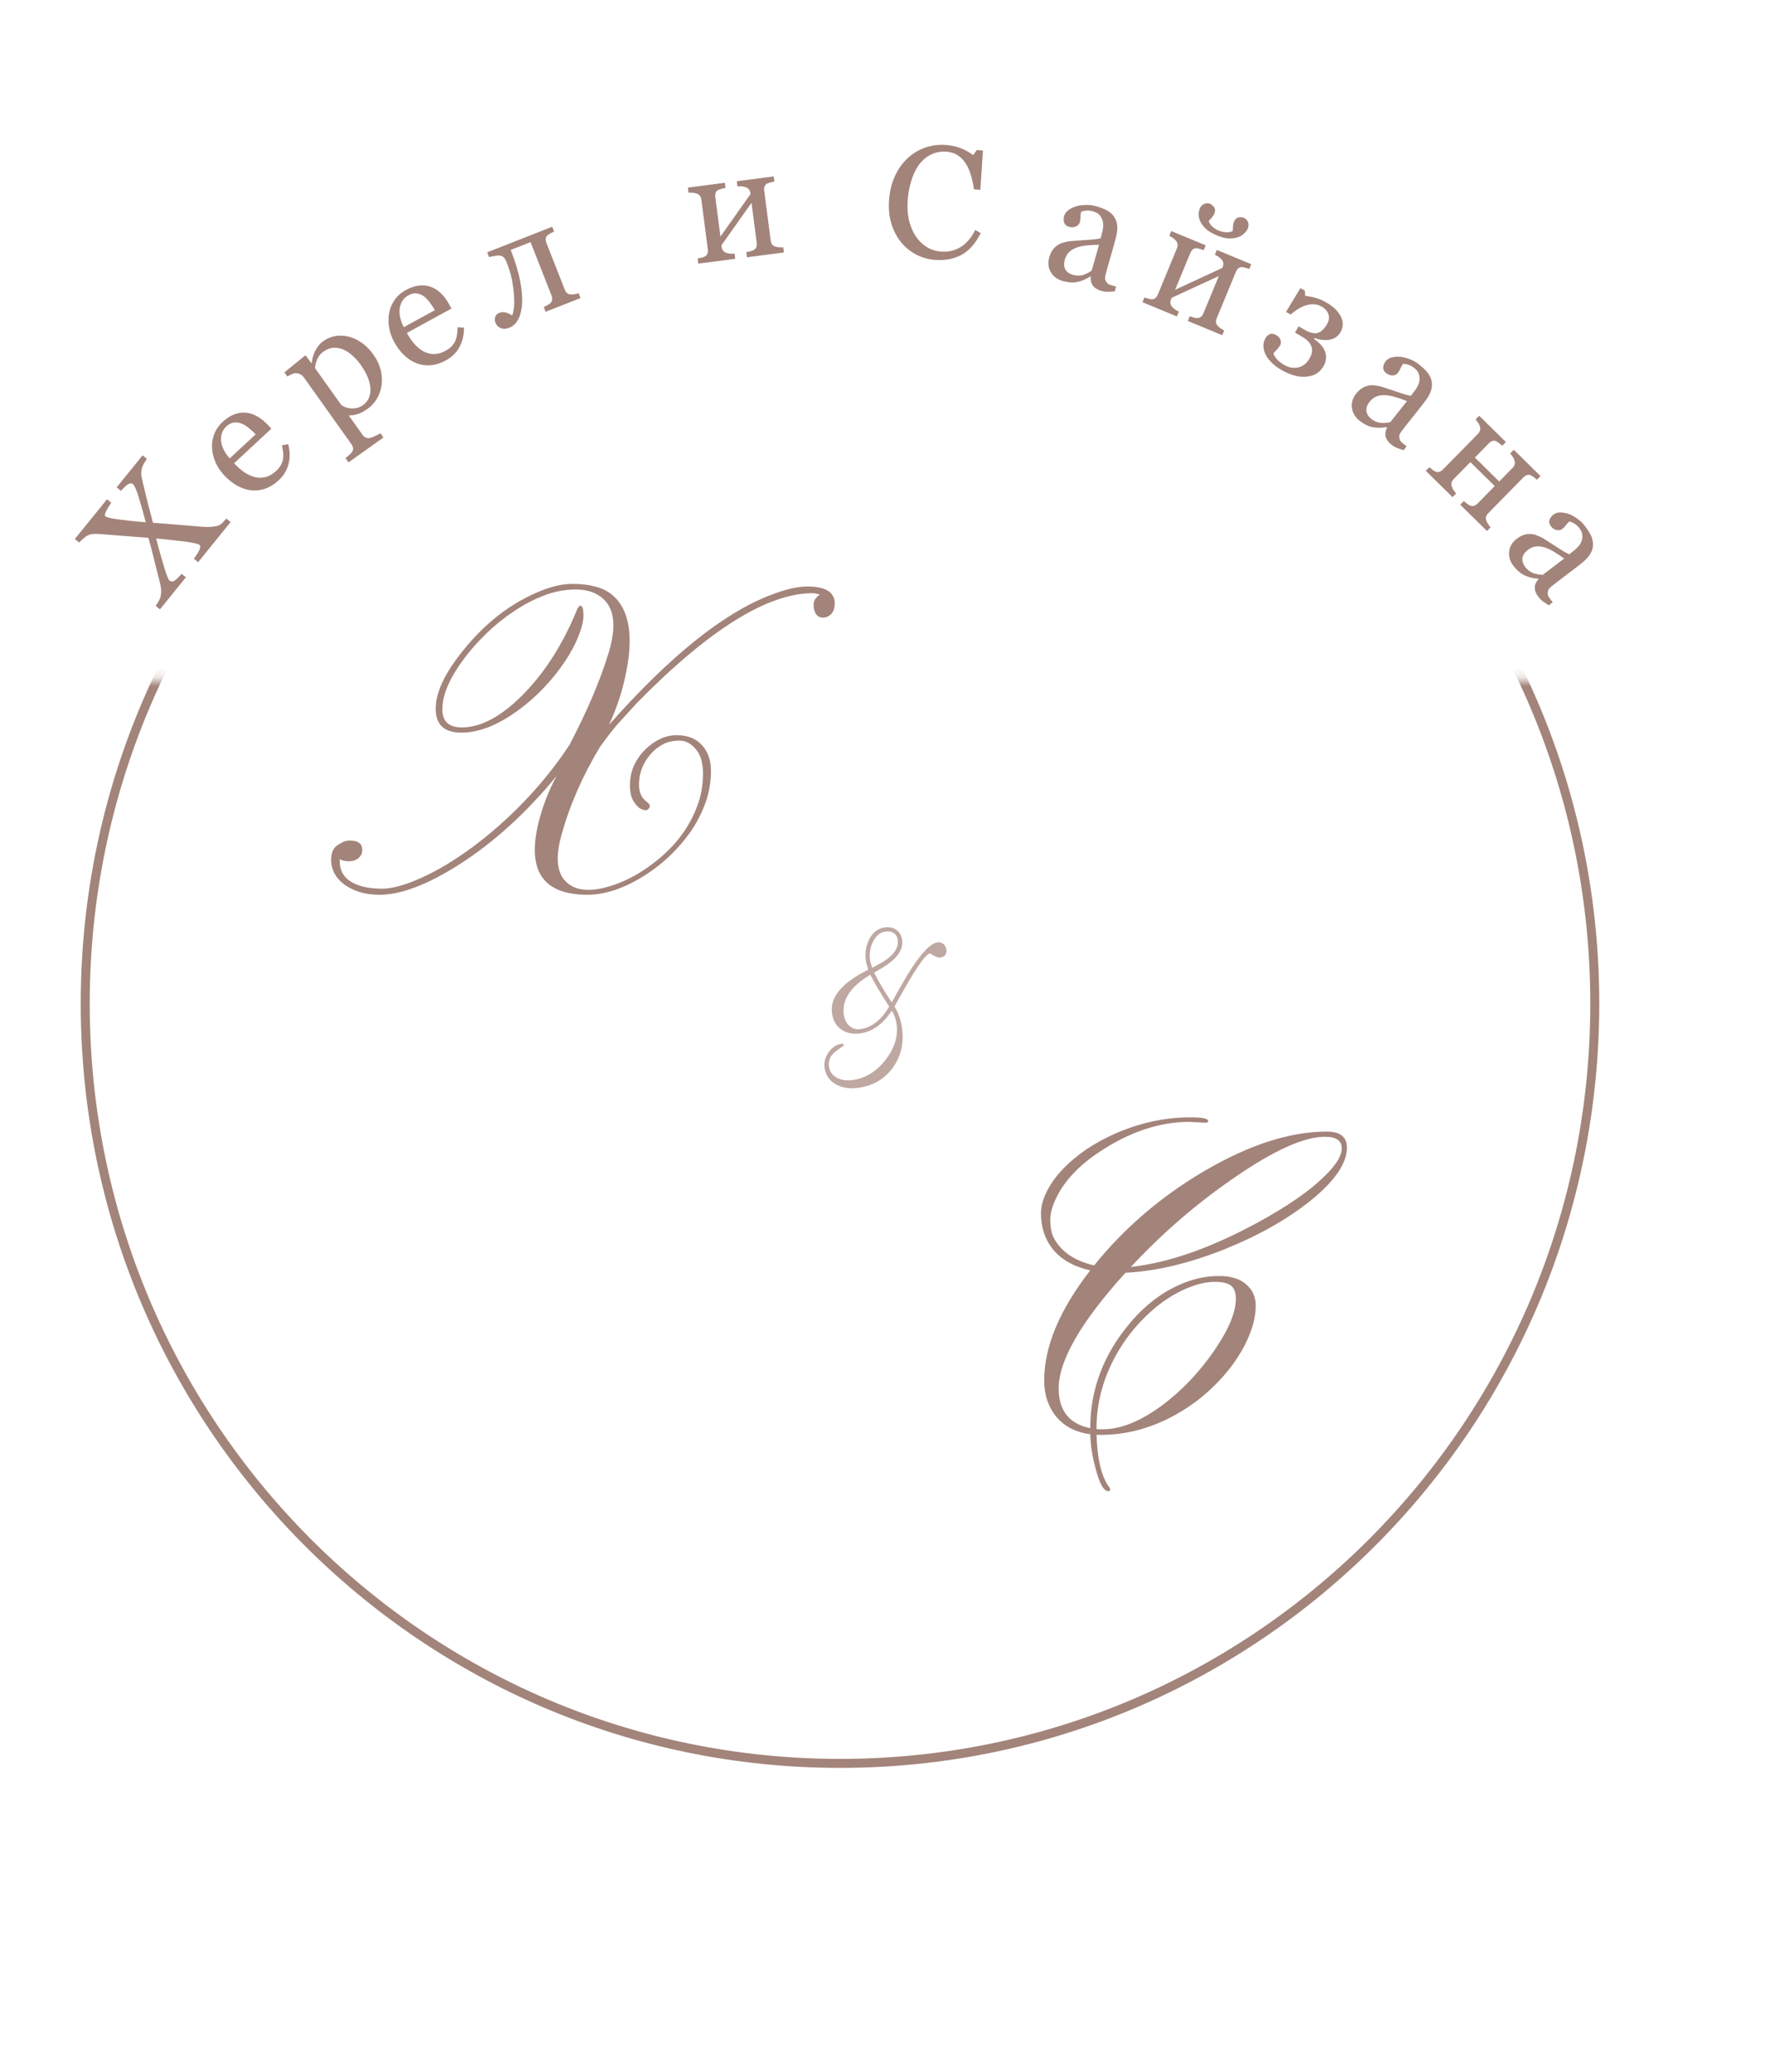 <?xml version="1.0" encoding="UTF-8"?> <svg xmlns="http://www.w3.org/2000/svg" width="200" height="234" viewBox="0 0 200 234" fill="none"> <mask id="mask0_1086_106" style="mask-type:alpha" maskUnits="userSpaceOnUse" x="1" y="76" width="199" height="158"> <path d="M1 76.803H200V233.16H1V76.803Z" fill="#D9D9D9"></path> </mask> <g mask="url(#mask0_1086_106)"> <path fill-rule="evenodd" clip-rule="evenodd" d="M94.916 198.639C141.732 198.639 179.694 160.461 179.694 113.354C179.694 66.246 141.732 28.068 94.916 28.068C48.1 28.068 10.138 66.246 10.138 113.354C10.138 160.461 48.1 198.639 94.916 198.639ZM94.916 199.655C142.298 199.655 180.709 161.016 180.709 113.354C180.709 65.691 142.298 27.053 94.916 27.053C47.534 27.053 9.123 65.691 9.123 113.354C9.123 161.016 47.534 199.655 94.916 199.655Z" fill="#A3847A"></path> </g> <path d="M66.371 101.049C60.984 101.049 59.258 97.924 61.195 91.674C61.667 90.176 62.237 88.826 62.904 87.621C59.486 91.788 55.816 95.124 51.894 97.631C48.313 99.909 45.31 101.049 42.885 101.049C41.355 101.049 40.069 100.691 39.027 99.975C37.92 99.193 37.383 98.192 37.416 96.972C37.449 96.304 37.644 95.832 38.002 95.556C38.572 95.132 39.068 94.921 39.491 94.921C40.484 94.921 40.964 95.295 40.931 96.044C40.931 96.37 40.793 96.654 40.517 96.898C40.24 97.143 39.874 97.265 39.418 97.265C38.962 97.265 38.62 97.183 38.392 97.02V97.167C38.344 98.73 39.279 99.731 41.2 100.17C41.77 100.3 42.429 100.365 43.178 100.365C43.926 100.365 44.854 100.178 45.961 99.804C47.068 99.413 48.248 98.876 49.501 98.192C50.754 97.493 52.048 96.654 53.383 95.678C54.717 94.685 56.036 93.586 57.338 92.382C60.072 89.826 62.408 87.076 64.345 84.13C66.412 80.175 67.901 76.659 68.812 73.583C69.642 70.784 69.431 68.806 68.178 67.65C67.413 66.934 66.387 66.576 65.102 66.576C63.832 66.576 62.619 66.804 61.464 67.26C60.308 67.699 59.185 68.285 58.095 69.018C57.004 69.734 55.971 70.564 54.994 71.508C54.017 72.452 53.163 73.412 52.431 74.389C50.836 76.537 50.022 78.393 49.989 79.955C49.924 81.42 50.657 82.152 52.186 82.152C54.319 82.152 56.589 80.948 58.998 78.539C61.537 76 63.612 72.753 65.224 68.798C65.354 68.537 65.476 68.407 65.59 68.407C65.801 68.407 65.915 68.733 65.931 69.384C65.948 70.035 65.761 70.849 65.37 71.825C64.996 72.785 64.467 73.77 63.783 74.779C63.116 75.772 62.326 76.749 61.415 77.709C60.52 78.653 59.551 79.499 58.51 80.248C56.231 81.908 54.107 82.738 52.138 82.738C50.168 82.738 49.2 81.811 49.232 79.955C49.265 78.262 50.144 76.293 51.869 74.047C54.571 70.499 57.737 68.025 61.366 66.625C62.554 66.169 63.661 65.941 64.686 65.941C65.712 65.941 66.615 66.055 67.396 66.283C68.194 66.495 68.869 66.869 69.423 67.406C71.343 69.262 71.661 72.647 70.375 77.562C69.984 79.027 69.463 80.46 68.812 81.859C75.616 74.177 81.654 69.311 86.928 67.26C88.653 66.576 90.085 66.234 91.225 66.234C93.324 66.234 94.358 66.902 94.325 68.236C94.293 68.741 94.146 69.123 93.886 69.384C93.625 69.628 93.324 69.75 92.982 69.75C92.641 69.75 92.372 69.603 92.177 69.311C91.998 69.001 91.916 68.643 91.933 68.236C91.949 67.829 92.185 67.463 92.641 67.138C92.25 67.04 91.981 66.991 91.835 66.991C86.708 66.991 80.084 71.125 71.962 79.394L69.764 81.811C69.439 82.185 69.122 82.576 68.812 82.982L67.811 84.325C65.826 87.613 64.369 90.941 63.441 94.311C62.709 96.947 62.937 98.754 64.125 99.731C65.199 100.642 66.859 100.74 69.105 100.023C71.01 99.421 72.857 98.355 74.647 96.825C76.535 95.214 77.894 93.334 78.725 91.186C79.164 90.095 79.4 88.899 79.433 87.597C79.465 86.278 79.205 85.294 78.651 84.643C78.114 83.975 77.487 83.642 76.771 83.642C76.055 83.642 75.437 83.78 74.916 84.057C74.411 84.317 73.956 84.675 73.549 85.131C72.686 86.107 72.239 87.214 72.206 88.451C72.173 89.428 72.475 90.136 73.109 90.575C73.402 90.803 73.492 91.015 73.378 91.21C73.264 91.405 73.134 91.503 72.987 91.503C72.857 91.503 72.67 91.454 72.426 91.356C72.181 91.259 71.905 90.974 71.596 90.502C71.303 90.03 71.164 89.395 71.181 88.598C71.197 87.784 71.36 87.043 71.669 86.376C71.994 85.709 72.409 85.131 72.914 84.643C74.021 83.568 75.201 83.031 76.454 83.031C77.724 83.031 78.692 83.422 79.359 84.203C80.043 84.968 80.368 85.993 80.336 87.279C80.303 88.565 80.067 89.769 79.628 90.893C79.205 92.016 78.635 93.082 77.919 94.091C77.203 95.084 76.381 96.011 75.453 96.874C74.525 97.72 73.549 98.453 72.523 99.071C70.342 100.39 68.292 101.049 66.371 101.049Z" fill="#A3847A"></path> <path d="M149.924 127.796C151.438 127.796 152.195 128.398 152.195 129.603C152.195 131.393 150.811 133.403 148.044 135.633C145.408 137.732 142.169 139.555 138.327 141.102C134.291 142.697 130.572 143.576 127.17 143.738C122.141 149.288 119.626 153.642 119.626 156.8C119.626 159.306 120.814 160.804 123.191 161.292C123.191 156.897 124.704 152.918 127.732 149.354C129.603 147.156 131.728 145.626 134.104 144.764C135.276 144.324 136.505 144.104 137.79 144.104C139.092 144.104 140.102 144.422 140.818 145.057C141.534 145.675 141.892 146.473 141.892 147.449C141.892 148.426 141.68 149.459 141.257 150.55C140.85 151.624 140.272 152.698 139.524 153.772C138.775 154.847 137.864 155.888 136.789 156.897C135.731 157.89 134.551 158.769 133.249 159.534C130.401 161.211 127.431 162.049 124.338 162.049H124.118C124.053 162.049 123.98 162.041 123.899 162.024C123.996 164.856 124.477 166.834 125.339 167.957C125.404 168.038 125.437 168.104 125.437 168.152V168.274C125.437 168.356 125.364 168.396 125.217 168.396C124.599 168.396 124.021 167.111 123.484 164.539C123.321 163.758 123.223 162.903 123.191 161.976C120.798 161.65 119.195 160.421 118.381 158.289C118.121 157.589 117.991 156.784 117.991 155.872C117.991 152.063 119.724 147.929 123.191 143.47C120.456 142.851 118.715 141.443 117.966 139.246C117.738 138.562 117.624 137.83 117.624 137.049C117.624 136.268 117.836 135.454 118.259 134.607C118.682 133.745 119.268 132.915 120.017 132.117C120.782 131.303 121.685 130.538 122.727 129.822C123.785 129.106 124.94 128.479 126.194 127.942C128.928 126.771 131.711 126.185 134.543 126.185C135.862 126.185 136.521 126.323 136.521 126.6C136.521 126.73 136.415 126.795 136.203 126.795L134.421 126.697C130.987 126.697 127.553 127.853 124.118 130.164C121.905 131.645 120.334 133.313 119.407 135.169C118.918 136.129 118.674 136.992 118.674 137.757C118.674 138.506 118.78 139.132 118.992 139.637C119.219 140.125 119.537 140.581 119.944 141.004C120.823 141.915 122.051 142.55 123.63 142.908C127.048 138.676 131.19 135.128 136.057 132.264C141.135 129.285 145.757 127.796 149.924 127.796ZM151.609 129.676C151.609 128.813 150.974 128.382 149.704 128.382C147.361 128.382 144 129.887 139.621 132.898C135.357 135.796 131.41 139.189 127.781 143.079C132.289 142.591 137.383 140.743 143.064 137.537C146.433 135.633 148.899 133.785 150.461 131.995C151.226 131.116 151.609 130.343 151.609 129.676ZM123.899 161.39C124.013 161.406 124.127 161.414 124.241 161.414H124.607C126.674 161.414 128.944 160.486 131.418 158.631C133.616 156.971 135.544 154.936 137.204 152.527C138.832 150.151 139.646 148.198 139.646 146.668C139.646 145.984 139.467 145.496 139.109 145.203C138.751 144.91 138.14 144.764 137.278 144.764C136.431 144.764 135.495 144.959 134.47 145.35C133.445 145.74 132.427 146.294 131.418 147.01C130.425 147.726 129.473 148.589 128.562 149.598C127.65 150.607 126.845 151.73 126.145 152.967C124.647 155.636 123.899 158.436 123.899 161.365V161.39Z" fill="#A3847A"></path> <path d="M106.216 108.143C106.062 108.166 105.834 108.094 105.533 107.929C105.237 107.755 105.086 107.669 105.08 107.67C104.545 107.75 103.21 109.749 101.075 113.667C101.499 114.347 101.779 115.148 101.916 116.069C102.163 117.73 101.837 119.207 100.936 120.5C100.013 121.815 98.714 122.598 97.04 122.847C96.106 122.986 95.288 122.88 94.584 122.531C93.774 122.131 93.302 121.481 93.168 120.579C93.083 120.006 93.231 119.435 93.614 118.864C93.997 118.3 94.482 117.975 95.068 117.888C95.242 117.862 95.337 117.9 95.352 118.003C95.361 118.061 95.102 118.268 94.575 118.623C93.865 119.11 93.564 119.724 93.674 120.465C93.764 121.07 94.096 121.504 94.668 121.768C95.163 121.997 95.742 122.063 96.405 121.964C97.848 121.749 99.076 120.981 100.09 119.658C101.106 118.342 101.508 116.976 101.297 115.559C101.232 115.121 101.056 114.644 100.768 114.127C99.801 115.633 98.625 116.49 97.241 116.696C96.41 116.819 95.695 116.685 95.098 116.294C94.499 115.896 94.138 115.285 94.015 114.46C93.745 112.644 95.109 110.994 98.106 109.508C97.95 108.991 97.861 108.659 97.839 108.511C97.719 107.699 97.827 106.926 98.166 106.191C98.559 105.343 99.156 104.859 99.954 104.74C100.469 104.664 100.907 104.753 101.268 105.009C101.634 105.257 101.855 105.636 101.93 106.144C102.045 106.917 101.721 107.66 100.958 108.372C100.491 108.811 99.766 109.297 98.786 109.831C99.052 110.469 99.71 111.596 100.76 113.21C101.797 111.331 102.547 110.045 103.01 109.351C104.217 107.512 105.188 106.539 105.922 106.429C106.179 106.391 106.402 106.45 106.59 106.606C106.778 106.763 106.89 106.966 106.928 107.218C107.007 107.752 106.77 108.06 106.216 108.143ZM100.062 105.198C99.418 105.294 98.93 105.709 98.598 106.443C98.305 107.085 98.211 107.758 98.316 108.459C98.332 108.569 98.369 108.708 98.427 108.877C98.49 109.079 98.53 109.217 98.548 109.294C99.462 108.842 100.122 108.437 100.53 108.081C101.236 107.475 101.537 106.822 101.433 106.12C101.383 105.785 101.231 105.534 100.976 105.368C100.72 105.202 100.416 105.146 100.062 105.198ZM98.34 110.085C96.096 111.413 95.1 112.927 95.353 114.627C95.429 115.135 95.634 115.543 95.969 115.848C96.333 116.169 96.76 116.293 97.249 116.22C98.517 116.032 99.593 115.184 100.474 113.677C99.535 112.231 98.824 111.033 98.34 110.085Z" fill="#A3847A" fill-opacity="0.7"></path> <path d="M26.06 58.955L22.388 63.49L21.903 63.097C22.196 62.717 22.405 62.388 22.53 62.113C22.655 61.829 22.653 61.635 22.526 61.532C22.457 61.477 22.274 61.415 21.975 61.346C21.676 61.278 21.328 61.218 20.931 61.168C20.492 61.114 19.976 61.054 19.381 60.988C18.782 60.917 18.203 60.859 17.645 60.814C17.848 61.642 18.117 62.614 18.451 63.729C18.78 64.84 19.011 65.449 19.143 65.556C19.293 65.677 19.46 65.699 19.643 65.622C19.826 65.536 20.118 65.264 20.52 64.805L21.005 65.198L18.073 68.818L17.588 68.425C17.675 68.299 17.781 68.136 17.906 67.935C18.029 67.727 18.11 67.539 18.146 67.373C18.211 67.033 18.227 66.733 18.196 66.474C18.163 66.207 18.106 65.919 18.024 65.611C17.859 64.995 17.663 64.218 17.435 63.279C17.203 62.337 16.983 61.492 16.775 60.743C16.174 60.694 15.411 60.634 14.488 60.565C13.559 60.491 12.568 60.412 11.513 60.327C11.068 60.291 10.74 60.281 10.529 60.299C10.322 60.313 10.1 60.378 9.862 60.495C9.724 60.563 9.561 60.684 9.376 60.858C9.189 61.023 9.045 61.16 8.943 61.266L8.458 60.873L12.092 56.386L12.577 56.778C12.373 57.05 12.184 57.353 12.011 57.688C11.837 58.014 11.809 58.226 11.927 58.322C12.014 58.392 12.212 58.458 12.523 58.521C12.829 58.581 13.168 58.633 13.539 58.677C13.923 58.724 14.35 58.775 14.818 58.83C15.286 58.885 15.837 58.935 16.471 58.981C16.191 57.903 15.922 56.95 15.664 56.123C15.407 55.296 15.194 54.814 15.025 54.678C14.879 54.56 14.702 54.56 14.494 54.677C14.289 54.791 14.014 55.042 13.667 55.433L13.182 55.04L16.108 51.427L16.593 51.82C16.506 51.937 16.402 52.102 16.283 52.315C16.163 52.519 16.08 52.705 16.035 52.872C15.957 53.201 15.936 53.478 15.972 53.703C16.012 53.924 16.078 54.234 16.17 54.632C16.344 55.377 16.513 56.071 16.677 56.716C16.839 57.353 17.041 58.128 17.283 59.04C18.097 59.096 19.015 59.168 20.037 59.257C21.062 59.34 22.041 59.421 22.974 59.498C23.293 59.523 23.62 59.519 23.954 59.488C24.284 59.454 24.529 59.407 24.689 59.349C24.842 59.291 25.001 59.178 25.166 59.011C25.331 58.836 25.468 58.686 25.575 58.562L26.06 58.955Z" fill="#A3847A"></path> <path d="M32.561 50.151C32.765 50.905 32.783 51.639 32.615 52.354C32.448 53.069 32.074 53.696 31.494 54.234C30.983 54.709 30.451 55.035 29.897 55.213C29.347 55.388 28.805 55.436 28.268 55.358C27.732 55.28 27.211 55.093 26.703 54.796C26.201 54.495 25.736 54.115 25.309 53.656C24.927 53.243 24.616 52.78 24.378 52.265C24.141 51.742 24.001 51.204 23.96 50.651C23.922 50.119 23.997 49.593 24.186 49.074C24.376 48.546 24.696 48.073 25.147 47.654C25.611 47.224 26.076 46.928 26.542 46.767C27.009 46.606 27.462 46.557 27.904 46.619C28.324 46.676 28.733 46.824 29.131 47.063C29.533 47.297 29.911 47.606 30.266 47.988L30.66 48.413L26.454 52.318C26.84 52.734 27.23 53.076 27.622 53.344C28.018 53.607 28.422 53.788 28.833 53.886C29.232 53.98 29.634 53.974 30.04 53.869C30.442 53.76 30.83 53.532 31.204 53.185C31.586 52.83 31.833 52.437 31.944 52.006C32.056 51.566 32.026 50.995 31.853 50.292L32.561 50.151ZM28.889 49.05C28.666 48.809 28.405 48.572 28.107 48.337C27.813 48.098 27.536 47.928 27.274 47.827C26.992 47.721 26.707 47.685 26.42 47.72C26.132 47.755 25.853 47.898 25.583 48.149C25.132 48.568 24.932 49.106 24.982 49.763C25.032 50.411 25.355 51.083 25.951 51.776L28.889 49.05Z" fill="#A3847A"></path> <path d="M39.411 38.024C39.931 38.157 40.425 38.392 40.894 38.727C41.365 39.053 41.802 39.5 42.207 40.068C42.605 40.626 42.876 41.203 43.02 41.799C43.16 42.389 43.194 42.956 43.12 43.498C43.035 44.055 42.859 44.561 42.594 45.017C42.329 45.472 41.977 45.856 41.538 46.169C41.113 46.472 40.731 46.672 40.391 46.771C40.051 46.869 39.749 46.916 39.485 46.909L39.428 46.95L40.938 49.068C41.061 49.24 41.196 49.359 41.345 49.426C41.493 49.493 41.655 49.503 41.831 49.457C41.976 49.419 42.167 49.343 42.404 49.232C42.65 49.122 42.843 49.02 42.985 48.926L43.327 49.406L39.383 52.217L39.042 51.737C39.183 51.622 39.317 51.508 39.446 51.395C39.574 51.282 39.681 51.17 39.767 51.059C39.876 50.909 39.916 50.754 39.889 50.594C39.861 50.434 39.789 50.273 39.673 50.11L34.321 42.603C34.219 42.46 34.085 42.347 33.918 42.265C33.751 42.182 33.582 42.141 33.409 42.142C33.283 42.145 33.133 42.188 32.96 42.268C32.783 42.343 32.62 42.427 32.47 42.52L32.138 42.055L34.431 40.183L34.592 40.197L35.158 40.992L35.226 40.965C35.27 40.502 35.408 40.044 35.639 39.591C35.87 39.139 36.167 38.783 36.53 38.524C36.969 38.212 37.436 38.019 37.931 37.946C38.431 37.87 38.925 37.897 39.411 38.024ZM41.862 43.93C41.842 43.498 41.738 43.054 41.55 42.598C41.362 42.142 41.096 41.674 40.752 41.192C40.501 40.839 40.206 40.506 39.867 40.193C39.529 39.88 39.182 39.645 38.826 39.489C38.466 39.328 38.094 39.255 37.709 39.27C37.324 39.286 36.948 39.424 36.581 39.686C36.228 39.938 35.983 40.231 35.847 40.565C35.708 40.895 35.624 41.231 35.596 41.575L38.571 45.748C38.706 45.846 38.87 45.93 39.064 46C39.263 46.067 39.458 46.108 39.648 46.124C39.881 46.137 40.111 46.121 40.337 46.075C40.56 46.024 40.795 45.91 41.043 45.733C41.311 45.543 41.519 45.29 41.668 44.975C41.814 44.655 41.879 44.306 41.862 43.93Z" fill="#A3847A"></path> <path d="M52.427 37C52.439 37.781 52.276 38.497 51.938 39.15C51.6 39.801 51.084 40.317 50.389 40.696C49.778 41.03 49.181 41.216 48.6 41.253C48.025 41.287 47.487 41.2 46.986 40.993C46.486 40.785 46.026 40.475 45.608 40.063C45.194 39.648 44.837 39.166 44.536 38.615C44.267 38.121 44.08 37.596 43.976 37.039C43.874 36.473 43.871 35.918 43.967 35.371C44.06 34.846 44.263 34.355 44.574 33.898C44.888 33.433 45.314 33.053 45.854 32.758C46.41 32.455 46.933 32.282 47.424 32.241C47.916 32.2 48.368 32.263 48.78 32.432C49.174 32.591 49.534 32.835 49.861 33.164C50.193 33.49 50.484 33.882 50.733 34.34L51.011 34.849L45.974 37.599C46.247 38.098 46.54 38.526 46.855 38.881C47.174 39.234 47.521 39.509 47.895 39.705C48.259 39.894 48.65 39.987 49.07 39.985C49.486 39.978 49.918 39.852 50.366 39.608C50.824 39.358 51.159 39.037 51.373 38.647C51.59 38.248 51.7 37.687 51.706 36.963L52.427 37ZM49.138 35.031C48.981 34.743 48.787 34.448 48.555 34.147C48.329 33.843 48.102 33.61 47.873 33.448C47.626 33.276 47.358 33.172 47.071 33.135C46.784 33.098 46.479 33.168 46.155 33.345C45.615 33.64 45.288 34.112 45.175 34.761C45.065 35.402 45.213 36.133 45.621 36.952L49.138 35.031Z" fill="#A3847A"></path> <path d="M65.596 33.661L61.653 35.211L61.441 34.671C61.562 34.611 61.686 34.549 61.812 34.487C61.939 34.425 62.045 34.358 62.13 34.286C62.264 34.177 62.348 34.047 62.382 33.895C62.415 33.737 62.393 33.56 62.315 33.364L59.949 27.343L57.708 28.224C58.231 29.555 58.588 30.737 58.78 31.769C58.972 32.802 59.039 33.679 58.983 34.4C58.928 35.108 58.775 35.681 58.526 36.119C58.276 36.557 57.96 36.851 57.578 37.001C57.186 37.156 56.849 37.172 56.568 37.049C56.285 36.921 56.09 36.721 55.982 36.448C55.905 36.252 55.895 36.042 55.952 35.818C56.014 35.592 56.168 35.431 56.413 35.334C56.642 35.244 56.875 35.228 57.112 35.286C57.349 35.344 57.601 35.456 57.867 35.622C57.951 35.451 58.017 35.17 58.065 34.779C58.116 34.382 58.121 33.914 58.08 33.376C58.04 32.794 57.962 32.204 57.847 31.607C57.732 31.01 57.533 30.352 57.25 29.632C57.139 29.348 57.021 29.152 56.896 29.044C56.772 28.935 56.618 28.873 56.436 28.857C56.311 28.843 56.122 28.86 55.871 28.909C55.617 28.952 55.413 28.994 55.259 29.036L55.047 28.496L62.393 25.608L62.605 26.148C62.451 26.221 62.317 26.29 62.204 26.353C62.096 26.414 61.997 26.475 61.907 26.536C61.772 26.639 61.691 26.772 61.667 26.933C61.645 27.086 61.672 27.258 61.747 27.449L63.805 32.684C63.88 32.875 63.974 33.017 64.086 33.111C64.197 33.2 64.344 33.246 64.528 33.249C64.663 33.259 64.802 33.252 64.944 33.227C65.091 33.201 65.237 33.166 65.384 33.121L65.596 33.661Z" fill="#A3847A"></path> <path d="M88.579 28.513L84.404 29.056L84.329 28.481C84.462 28.452 84.597 28.422 84.734 28.392C84.878 28.362 85 28.323 85.1 28.274C85.256 28.201 85.369 28.094 85.44 27.955C85.51 27.81 85.531 27.633 85.504 27.424L84.916 22.909L81.516 27.703L81.535 27.851C81.561 28.049 81.623 28.206 81.721 28.324C81.819 28.441 81.954 28.524 82.126 28.572C82.261 28.614 82.4 28.64 82.543 28.651C82.692 28.661 82.846 28.662 83.005 28.653L83.079 29.228L78.905 29.771L78.83 29.196C78.962 29.167 79.097 29.137 79.235 29.108C79.379 29.077 79.501 29.038 79.601 28.989C79.757 28.916 79.864 28.81 79.923 28.673C79.987 28.528 80.005 28.352 79.978 28.143L79.252 22.564C79.228 22.373 79.166 22.218 79.068 22.101C78.969 21.978 78.834 21.892 78.662 21.844C78.502 21.794 78.348 21.766 78.2 21.762C78.057 21.757 77.924 21.756 77.801 21.761L77.726 21.186L81.901 20.642L81.976 21.218C81.809 21.251 81.662 21.285 81.537 21.319C81.417 21.352 81.306 21.387 81.205 21.424C81.048 21.492 80.938 21.601 80.875 21.751C80.817 21.894 80.801 22.068 80.827 22.271L81.406 26.716L84.805 21.913C84.772 21.658 84.706 21.474 84.609 21.363C84.512 21.251 84.377 21.171 84.206 21.123C84.045 21.073 83.888 21.046 83.734 21.042C83.586 21.038 83.45 21.038 83.326 21.042L83.252 20.467L87.427 19.924L87.501 20.499C87.334 20.533 87.188 20.566 87.062 20.601C86.943 20.634 86.832 20.669 86.731 20.706C86.574 20.773 86.464 20.882 86.401 21.032C86.343 21.176 86.327 21.349 86.353 21.552L87.079 27.131C87.105 27.334 87.161 27.495 87.248 27.614C87.333 27.727 87.465 27.807 87.642 27.855C87.772 27.897 87.909 27.924 88.052 27.934C88.201 27.945 88.352 27.946 88.504 27.938L88.579 28.513Z" fill="#A3847A"></path> <path d="M105.572 29.343C104.831 29.28 104.131 29.073 103.473 28.723C102.82 28.373 102.255 27.902 101.776 27.308C101.303 26.715 100.946 26.012 100.704 25.197C100.462 24.377 100.383 23.47 100.468 22.478C100.552 21.485 100.781 20.599 101.153 19.819C101.526 19.034 102.006 18.372 102.593 17.834C103.173 17.301 103.839 16.908 104.59 16.654C105.34 16.401 106.127 16.309 106.951 16.379C107.564 16.431 108.112 16.555 108.595 16.749C109.078 16.943 109.533 17.196 109.959 17.509L110.369 16.944L111.07 17.004L110.771 21.442L110.053 21.381C109.996 20.941 109.896 20.462 109.752 19.944C109.608 19.42 109.426 18.972 109.205 18.6C108.958 18.179 108.652 17.841 108.285 17.587C107.92 17.326 107.488 17.175 106.992 17.133C106.426 17.084 105.887 17.165 105.375 17.374C104.869 17.584 104.417 17.919 104.019 18.379C103.64 18.823 103.323 19.401 103.069 20.115C102.814 20.828 102.648 21.634 102.571 22.533C102.504 23.327 102.541 24.066 102.682 24.748C102.831 25.425 103.07 26.031 103.401 26.565C103.732 27.093 104.14 27.519 104.624 27.842C105.114 28.166 105.674 28.355 106.305 28.409C106.777 28.449 107.219 28.413 107.628 28.301C108.038 28.183 108.399 28.014 108.712 27.794C109.026 27.562 109.308 27.292 109.557 26.984C109.807 26.676 110.018 26.335 110.191 25.962L110.821 26.333C110.214 27.522 109.474 28.347 108.599 28.807C107.725 29.262 106.716 29.441 105.572 29.343Z" fill="#A3847A"></path> <path d="M125.959 32.909C125.667 32.935 125.412 32.949 125.193 32.951C124.978 32.961 124.744 32.932 124.489 32.864C124.047 32.747 123.72 32.551 123.508 32.276C123.303 31.997 123.217 31.65 123.249 31.234L123.198 31.221C122.721 31.53 122.242 31.736 121.76 31.839C121.284 31.943 120.749 31.916 120.154 31.757C119.525 31.59 119.058 31.26 118.753 30.767C118.453 30.275 118.386 29.717 118.552 29.094C118.638 28.772 118.76 28.495 118.918 28.264C119.076 28.033 119.273 27.84 119.509 27.684C119.695 27.552 119.922 27.452 120.189 27.383C120.457 27.309 120.704 27.259 120.929 27.234C121.209 27.206 121.772 27.164 122.617 27.11C123.468 27.057 124.048 26.994 124.359 26.919L124.583 26.078C124.602 26.004 124.623 25.858 124.645 25.639C124.672 25.422 124.66 25.207 124.607 24.993C124.55 24.753 124.437 24.529 124.268 24.32C124.106 24.108 123.836 23.951 123.456 23.85C123.196 23.781 122.94 23.762 122.69 23.792C122.446 23.818 122.266 23.867 122.15 23.939C122.12 24.053 122.101 24.227 122.093 24.461C122.091 24.697 122.065 24.908 122.016 25.095C121.963 25.293 121.824 25.45 121.599 25.567C121.38 25.684 121.112 25.701 120.795 25.616C120.512 25.541 120.329 25.386 120.245 25.152C120.169 24.914 120.164 24.67 120.231 24.421C120.3 24.16 120.457 23.935 120.701 23.745C120.951 23.557 121.248 23.409 121.592 23.3C121.889 23.209 122.233 23.158 122.624 23.147C123.017 23.13 123.386 23.168 123.731 23.259C124.207 23.386 124.611 23.53 124.944 23.691C125.285 23.848 125.571 24.073 125.802 24.364C126.035 24.651 126.177 24.995 126.228 25.396C126.286 25.794 126.24 26.276 126.089 26.842C125.874 27.652 125.675 28.369 125.491 28.992C125.308 29.611 125.118 30.291 124.921 31.033C124.862 31.254 124.852 31.439 124.891 31.589C124.936 31.74 125.026 31.882 125.16 32.015C125.231 32.089 125.357 32.152 125.537 32.206C125.722 32.261 125.911 32.315 126.104 32.366L125.959 32.909ZM124.187 27.637C123.668 27.65 123.209 27.677 122.81 27.716C122.412 27.756 122.03 27.836 121.664 27.957C121.33 28.075 121.045 28.244 120.81 28.467C120.577 28.684 120.412 28.973 120.316 29.336C120.191 29.806 120.221 30.184 120.405 30.469C120.596 30.756 120.881 30.95 121.26 31.051C121.662 31.158 122.042 31.156 122.399 31.044C122.757 30.928 123.077 30.764 123.357 30.553L124.187 27.637Z" fill="#A3847A"></path> <path d="M138.106 37.858L134.215 36.249L134.437 35.713C134.566 35.753 134.698 35.795 134.832 35.838C134.972 35.883 135.098 35.91 135.208 35.918C135.38 35.932 135.531 35.896 135.662 35.81C135.795 35.719 135.901 35.577 135.982 35.382L137.722 31.175L132.385 33.637L132.328 33.775C132.252 33.959 132.227 34.126 132.254 34.277C132.28 34.427 132.356 34.566 132.481 34.694C132.577 34.798 132.685 34.89 132.804 34.971C132.928 35.054 133.061 35.131 133.203 35.202L132.981 35.738L129.091 34.129L129.312 33.593C129.442 33.633 129.573 33.675 129.708 33.718C129.847 33.763 129.973 33.79 130.084 33.798C130.256 33.812 130.401 33.774 130.521 33.684C130.648 33.59 130.752 33.446 130.833 33.252L132.983 28.054C133.057 27.875 133.081 27.71 133.054 27.56C133.03 27.404 132.955 27.262 132.831 27.135C132.717 27.011 132.597 26.911 132.47 26.833C132.349 26.758 132.234 26.691 132.125 26.633L132.347 26.097L136.237 27.707L136.015 28.243C135.854 28.189 135.71 28.145 135.584 28.112C135.464 28.081 135.35 28.056 135.244 28.038C135.074 28.018 134.925 28.058 134.795 28.157C134.673 28.252 134.573 28.395 134.495 28.584L132.781 32.726L138.121 30.256C138.22 30.017 138.255 29.826 138.226 29.68C138.197 29.535 138.121 29.399 137.996 29.271C137.882 29.148 137.759 29.047 137.627 28.967C137.501 28.889 137.383 28.821 137.274 28.764L137.496 28.227L141.386 29.837L141.164 30.373C141.003 30.319 140.859 30.275 140.733 30.242C140.613 30.211 140.499 30.186 140.393 30.168C140.223 30.148 140.074 30.188 139.944 30.287C139.822 30.382 139.722 30.524 139.644 30.714L137.494 35.912C137.415 36.101 137.384 36.269 137.4 36.415C137.418 36.556 137.492 36.691 137.622 36.821C137.713 36.922 137.818 37.013 137.937 37.094C138.061 37.177 138.191 37.253 138.327 37.322L138.106 37.858ZM140.992 25.822C140.923 25.99 140.789 26.169 140.589 26.359C140.396 26.552 140.165 26.694 139.899 26.787C139.589 26.893 139.245 26.941 138.869 26.931C138.498 26.924 138.036 26.806 137.484 26.577C136.964 26.362 136.56 26.122 136.27 25.856C135.983 25.585 135.771 25.307 135.635 25.023C135.508 24.748 135.443 24.484 135.44 24.229C135.445 23.971 135.485 23.753 135.559 23.574C135.666 23.314 135.83 23.134 136.048 23.035C136.275 22.932 136.496 22.925 136.713 23.015C136.913 23.098 137.075 23.235 137.199 23.425C137.323 23.616 137.329 23.847 137.217 24.118C137.152 24.275 137.047 24.437 136.902 24.605C136.758 24.768 136.65 24.885 136.576 24.956C136.648 25.195 136.786 25.407 136.988 25.592C137.196 25.779 137.435 25.929 137.706 26.041C137.944 26.14 138.213 26.203 138.511 26.232C138.813 26.255 139.074 26.205 139.297 26.081C139.296 25.96 139.302 25.792 139.316 25.575C139.337 25.356 139.376 25.176 139.435 25.035C139.547 24.764 139.714 24.605 139.936 24.558C140.159 24.51 140.368 24.527 140.563 24.607C140.785 24.699 140.937 24.86 141.019 25.091C141.109 25.318 141.1 25.562 140.992 25.822Z" fill="#A3847A"></path> <path d="M149.537 41.378C149.127 42.082 148.482 42.469 147.601 42.54C146.724 42.614 145.782 42.357 144.774 41.772C144.323 41.51 143.944 41.218 143.636 40.897C143.33 40.583 143.104 40.266 142.959 39.944C142.824 39.629 142.758 39.323 142.761 39.026C142.764 38.73 142.842 38.45 142.995 38.186C143.127 37.958 143.297 37.806 143.504 37.73C143.711 37.654 143.944 37.691 144.202 37.841C144.475 38 144.641 38.194 144.697 38.423C144.753 38.653 144.735 38.848 144.64 39.01C144.555 39.157 144.431 39.319 144.267 39.495C144.109 39.674 143.982 39.81 143.887 39.904C143.942 40.112 144.072 40.333 144.275 40.567C144.481 40.795 144.754 41.008 145.093 41.205C145.62 41.511 146.15 41.609 146.682 41.498C147.214 41.387 147.646 41.045 147.979 40.472C148.079 40.3 148.158 40.112 148.215 39.908C148.273 39.705 148.278 39.498 148.231 39.287C148.183 39.077 148.076 38.865 147.908 38.652C147.74 38.44 147.479 38.23 147.124 38.024L146.327 37.561L146.737 36.854L147.391 37.234C147.999 37.587 148.498 37.708 148.888 37.596C149.281 37.478 149.634 37.151 149.946 36.614C150.164 36.239 150.22 35.876 150.113 35.522C150.01 35.164 149.753 34.865 149.343 34.627C149.044 34.453 148.739 34.365 148.43 34.361C148.123 34.352 147.806 34.402 147.479 34.51C147.184 34.609 146.889 34.756 146.593 34.95C146.305 35.142 146.049 35.332 145.825 35.52L145.315 35.225L146.937 32.538L147.447 32.834L147.477 33.411C147.798 33.442 148.166 33.509 148.579 33.614C148.998 33.722 149.43 33.905 149.876 34.164C150.433 34.488 150.847 34.82 151.117 35.16C151.39 35.495 151.568 35.812 151.652 36.111C151.733 36.402 151.746 36.671 151.692 36.917C151.64 37.158 151.575 37.344 151.499 37.476C151.399 37.648 151.268 37.809 151.106 37.959C150.953 38.107 150.755 38.22 150.514 38.296C150.278 38.376 149.992 38.413 149.656 38.408C149.329 38.4 148.953 38.324 148.529 38.179L148.471 38.278C148.703 38.427 148.924 38.606 149.134 38.816C149.349 39.029 149.522 39.269 149.653 39.534C149.789 39.824 149.849 40.123 149.832 40.431C149.824 40.738 149.725 41.053 149.537 41.378Z" fill="#A3847A"></path> <path d="M158.594 50.848C158.314 50.759 158.073 50.674 157.87 50.592C157.668 50.519 157.463 50.402 157.253 50.242C156.89 49.964 156.664 49.657 156.574 49.322C156.491 48.986 156.545 48.632 156.734 48.26L156.692 48.228C156.133 48.332 155.611 48.338 155.127 48.248C154.648 48.161 154.164 47.93 153.675 47.556C153.159 47.16 152.854 46.676 152.762 46.103C152.674 45.534 152.826 44.994 153.218 44.482C153.421 44.217 153.64 44.008 153.875 43.856C154.109 43.703 154.365 43.601 154.642 43.547C154.866 43.497 155.114 43.491 155.386 43.53C155.662 43.565 155.909 43.613 156.127 43.677C156.396 43.758 156.932 43.936 157.733 44.21C158.539 44.488 159.1 44.651 159.416 44.702L159.945 44.011C159.991 43.95 160.066 43.823 160.17 43.63C160.279 43.44 160.35 43.236 160.384 43.019C160.423 42.775 160.404 42.525 160.328 42.267C160.261 42.009 160.071 41.76 159.759 41.522C159.545 41.358 159.317 41.242 159.074 41.173C158.839 41.104 158.654 41.081 158.519 41.103C158.448 41.196 158.364 41.349 158.266 41.563C158.174 41.78 158.069 41.965 157.951 42.118C157.827 42.281 157.638 42.373 157.386 42.394C157.139 42.418 156.885 42.331 156.624 42.131C156.391 41.953 156.282 41.74 156.295 41.492C156.316 41.242 156.405 41.015 156.562 40.81C156.726 40.596 156.957 40.449 157.256 40.367C157.559 40.29 157.89 40.267 158.249 40.298C158.559 40.329 158.896 40.413 159.261 40.553C159.63 40.688 159.956 40.864 160.24 41.082C160.631 41.381 160.949 41.669 161.195 41.946C161.449 42.221 161.626 42.538 161.728 42.897C161.834 43.251 161.833 43.623 161.726 44.013C161.627 44.403 161.399 44.83 161.043 45.295C160.533 45.96 160.074 46.545 159.664 47.051C159.258 47.552 158.822 48.107 158.355 48.716C158.216 48.898 158.136 49.065 158.115 49.218C158.098 49.375 158.126 49.541 158.199 49.715C158.237 49.81 158.328 49.917 158.474 50.036C158.624 50.158 158.778 50.28 158.936 50.401L158.594 50.848ZM158.981 45.298C158.496 45.112 158.062 44.96 157.679 44.844C157.296 44.727 156.912 44.655 156.528 44.626C156.175 44.606 155.847 44.654 155.544 44.769C155.245 44.88 154.982 45.084 154.754 45.382C154.458 45.768 154.341 46.128 154.402 46.463C154.468 46.801 154.656 47.09 154.968 47.328C155.298 47.581 155.649 47.725 156.022 47.759C156.398 47.789 156.755 47.76 157.095 47.673L158.981 45.298Z" fill="#A3847A"></path> <path d="M168.021 59.97L164.999 57.001L165.406 56.587C165.51 56.673 165.617 56.761 165.725 56.852C165.838 56.946 165.944 57.017 166.044 57.066C166.198 57.144 166.352 57.167 166.505 57.137C166.662 57.102 166.814 57.01 166.962 56.86L168.897 54.891L166.145 52.187L164.272 54.092C164.132 54.234 164.047 54.38 164.015 54.529C163.983 54.679 164.001 54.836 164.069 55.001C164.115 55.129 164.178 55.253 164.258 55.373C164.342 55.496 164.434 55.616 164.535 55.731L164.128 56.144L161.107 53.175L161.513 52.761C161.618 52.847 161.724 52.935 161.833 53.026C161.945 53.12 162.052 53.192 162.152 53.24C162.305 53.318 162.455 53.337 162.6 53.299C162.752 53.26 162.903 53.166 163.051 53.015L166.994 49.004C167.129 48.866 167.213 48.722 167.245 48.572C167.281 48.419 167.265 48.26 167.197 48.094C167.138 47.937 167.064 47.799 166.976 47.68C166.892 47.565 166.811 47.46 166.731 47.365L167.138 46.951L170.159 49.921L169.752 50.334C169.623 50.224 169.506 50.13 169.402 50.052C169.302 49.978 169.206 49.913 169.114 49.855C168.964 49.774 168.811 49.754 168.654 49.797C168.505 49.84 168.359 49.934 168.215 50.081L166.65 51.673L169.402 54.377L170.905 52.848C171.041 52.71 171.124 52.566 171.156 52.417C171.192 52.263 171.176 52.104 171.109 51.939C171.049 51.782 170.976 51.644 170.887 51.524C170.804 51.409 170.722 51.304 170.642 51.209L171.049 50.796L174.07 53.765L173.664 54.179C173.534 54.068 173.417 53.974 173.313 53.896C173.213 53.822 173.117 53.757 173.026 53.7C172.876 53.618 172.722 53.599 172.565 53.642C172.416 53.684 172.27 53.779 172.126 53.925L168.183 57.937C168.04 58.083 167.948 58.227 167.907 58.368C167.871 58.505 167.889 58.658 167.961 58.827C168.008 58.955 168.071 59.079 168.151 59.199C168.235 59.322 168.327 59.441 168.427 59.557L168.021 59.97Z" fill="#A3847A"></path> <path d="M175.004 68.358C174.755 68.204 174.542 68.062 174.366 67.933C174.188 67.812 174.017 67.648 173.854 67.441C173.571 67.082 173.427 66.729 173.421 66.382C173.425 66.037 173.563 65.707 173.838 65.393L173.805 65.351C173.238 65.314 172.731 65.192 172.284 64.985C171.841 64.782 171.428 64.44 171.047 63.957C170.644 63.447 170.468 62.902 170.519 62.324C170.574 61.751 170.855 61.264 171.36 60.865C171.623 60.658 171.886 60.51 172.151 60.42C172.416 60.33 172.69 60.293 172.971 60.31C173.2 60.316 173.442 60.371 173.696 60.476C173.956 60.578 174.183 60.686 174.378 60.8C174.619 60.946 175.095 61.25 175.804 61.713C176.516 62.18 177.02 62.477 177.314 62.604L177.996 62.064C178.056 62.017 178.16 61.913 178.309 61.751C178.461 61.593 178.58 61.413 178.666 61.211C178.764 60.984 178.807 60.737 178.797 60.469C178.795 60.202 178.673 59.914 178.429 59.606C178.262 59.394 178.069 59.226 177.85 59.1C177.64 58.975 177.466 58.907 177.33 58.895C177.238 58.967 177.119 59.095 176.972 59.278C176.829 59.466 176.682 59.62 176.53 59.739C176.369 59.867 176.164 59.909 175.914 59.867C175.668 59.83 175.444 59.683 175.24 59.425C175.059 59.195 175.005 58.962 175.079 58.724C175.161 58.487 175.303 58.289 175.505 58.13C175.717 57.963 175.977 57.876 176.287 57.871C176.6 57.87 176.926 57.93 177.267 58.049C177.559 58.154 177.865 58.319 178.185 58.545C178.509 58.766 178.782 59.017 179.004 59.298C179.309 59.684 179.546 60.042 179.716 60.37C179.894 60.7 179.989 61.051 179.999 61.424C180.014 61.793 179.922 62.153 179.722 62.505C179.53 62.858 179.204 63.216 178.744 63.579C178.087 64.098 177.497 64.552 176.976 64.942C176.459 65.328 175.9 65.758 175.297 66.234C175.118 66.375 174.999 66.518 174.941 66.661C174.886 66.809 174.872 66.977 174.9 67.163C174.913 67.265 174.976 67.391 175.087 67.542C175.203 67.697 175.322 67.853 175.445 68.01L175.004 68.358ZM176.745 63.075C176.321 62.775 175.938 62.521 175.595 62.314C175.253 62.107 174.899 61.942 174.533 61.82C174.195 61.714 173.866 61.679 173.544 61.716C173.228 61.75 172.922 61.883 172.628 62.115C172.246 62.417 172.044 62.737 172.02 63.077C172.001 63.42 172.113 63.746 172.356 64.055C172.614 64.381 172.919 64.607 173.271 64.732C173.628 64.853 173.982 64.913 174.333 64.913L176.745 63.075Z" fill="#A3847A"></path> </svg> 